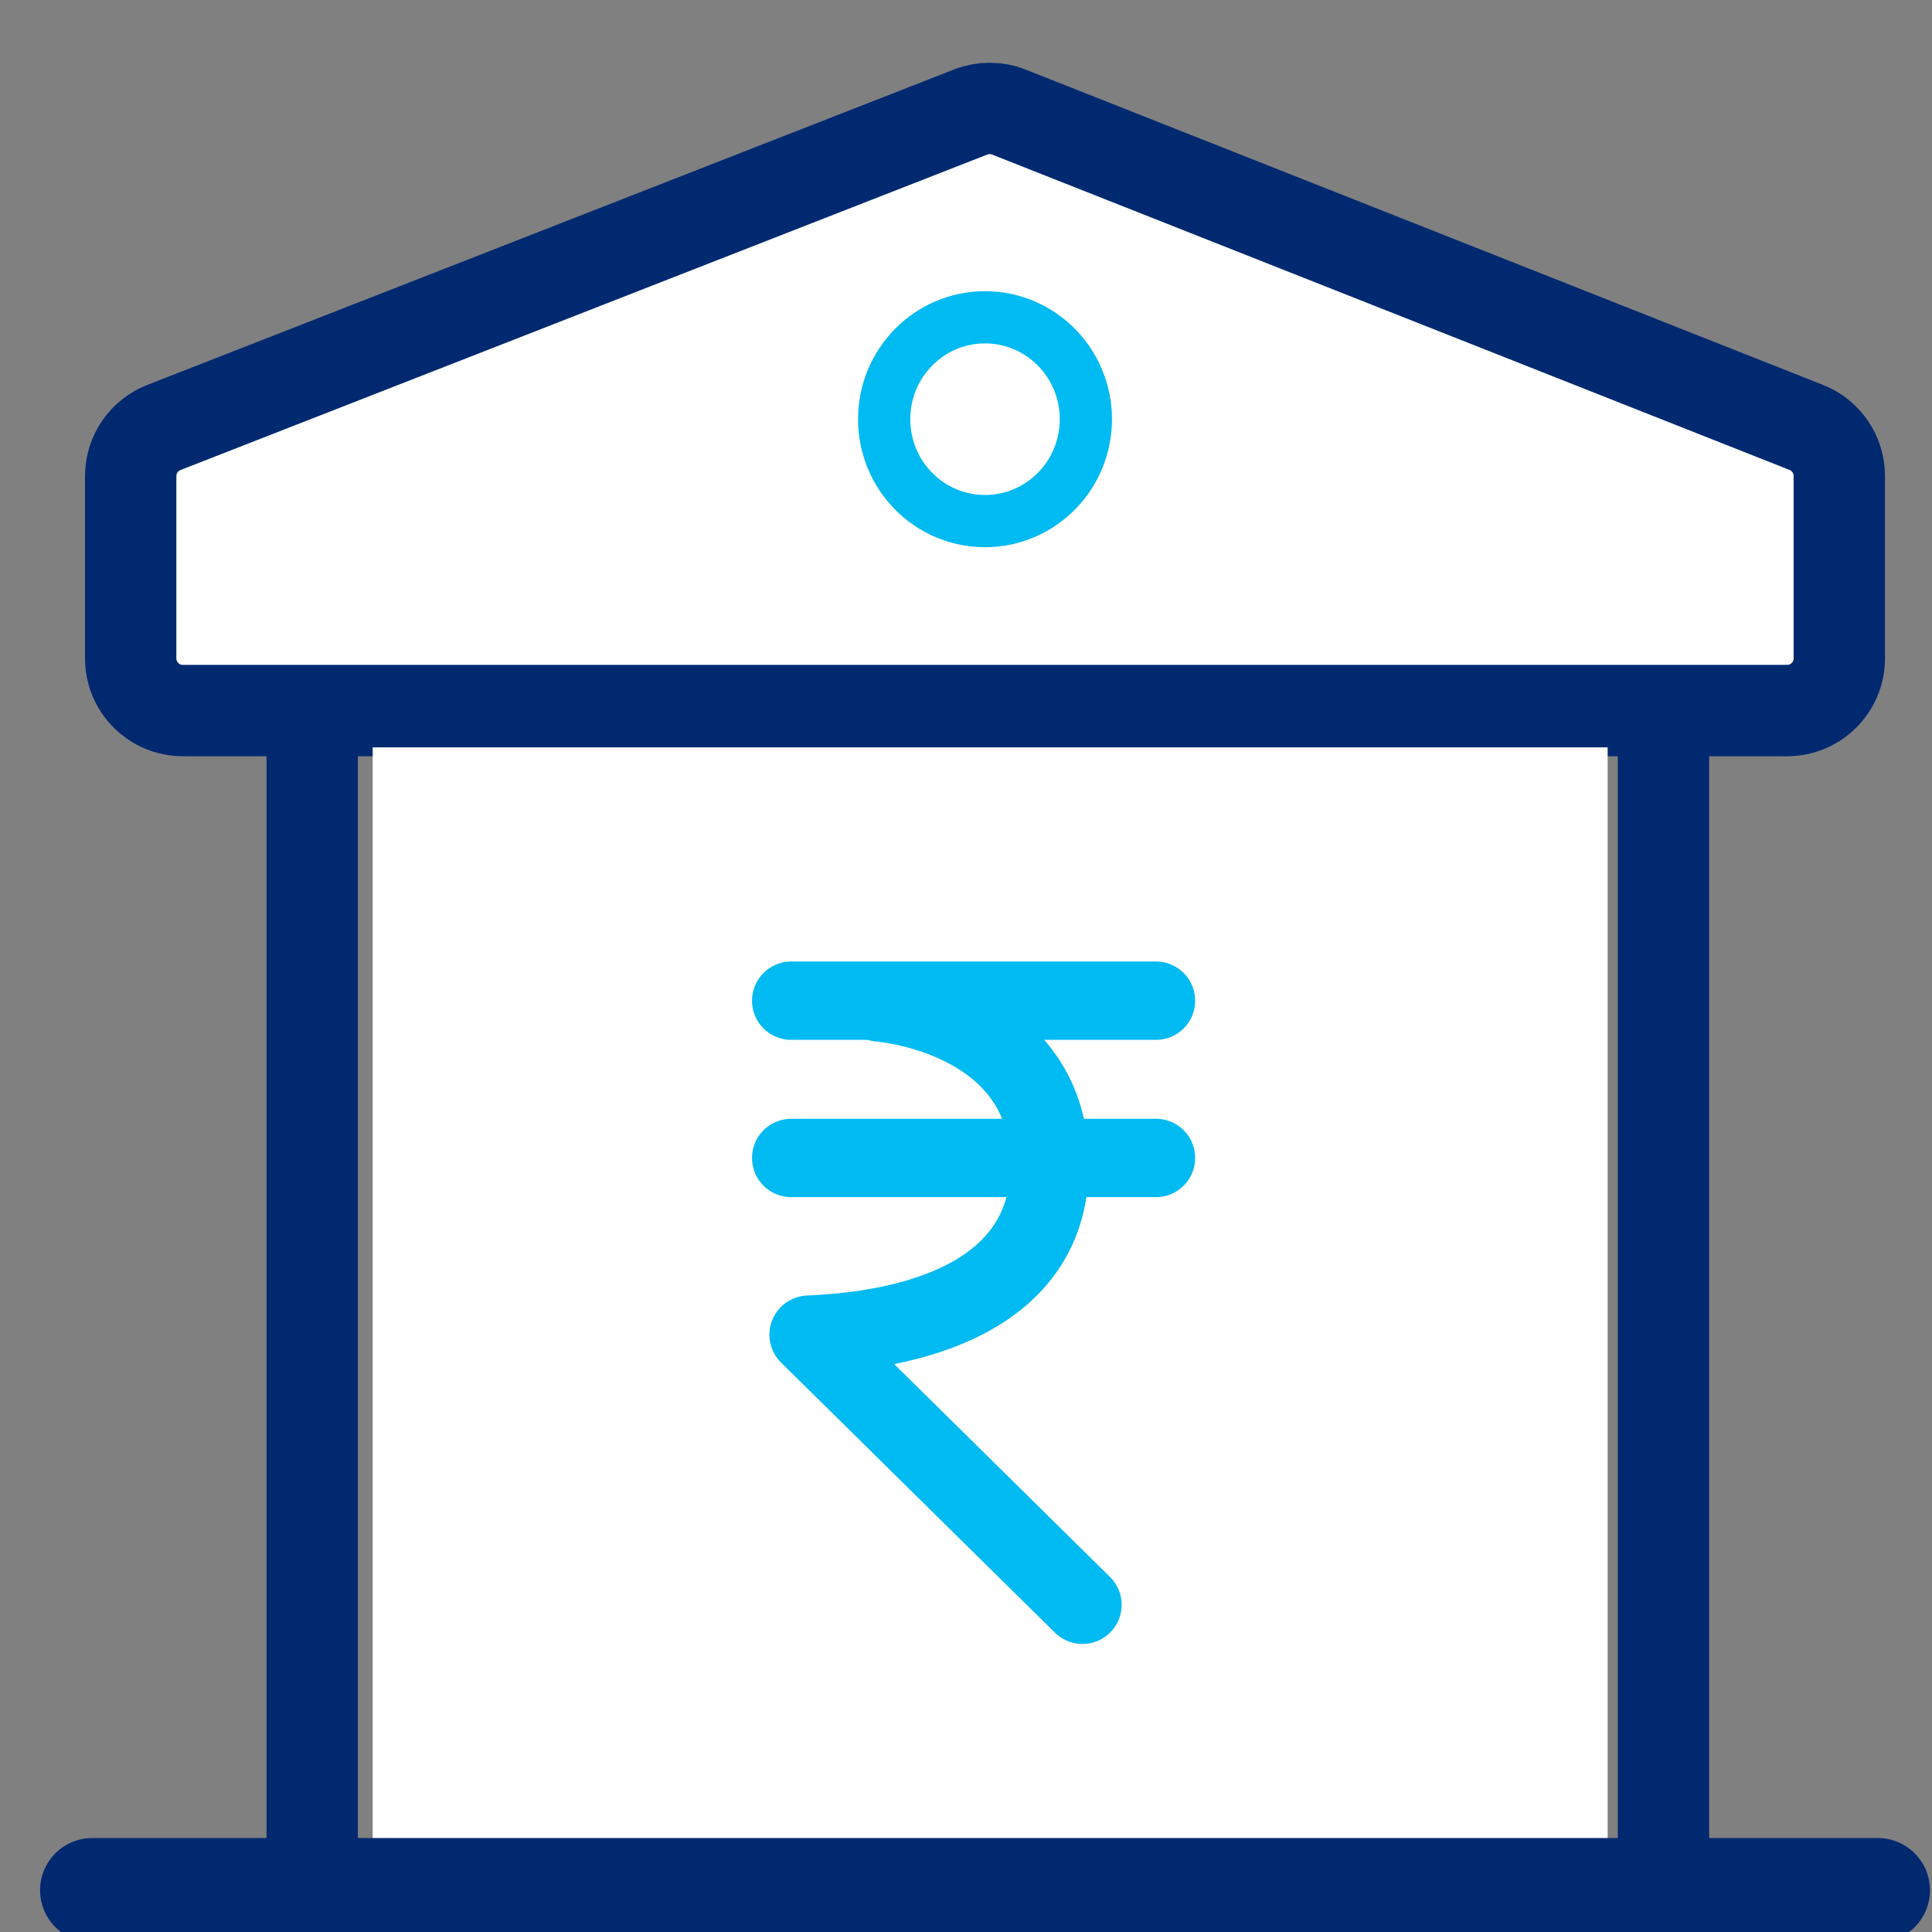 <svg width="42" height="42" viewBox="0 0 42 42" fill="none" xmlns="http://www.w3.org/2000/svg">
<rect x="0" y="0" width="42" height="42" fill="#808080" stroke="none"/>
<g clip-path="url(#clip0_5725_1922)">
<path d="M39.985 14.312C39.985 14.939 39.476 15.447 38.849 15.447H3.976C3.349 15.447 2.841 14.939 2.841 14.312V10.351C2.841 9.883 3.127 9.464 3.563 9.293L21.102 2.435C21.369 2.331 21.666 2.331 21.933 2.437L39.267 9.292C39.7 9.463 39.985 9.882 39.985 10.347V14.312Z" fill="white" stroke="#002970" stroke-width="1.986" stroke-linecap="round"/>
<path d="M6.787 16.241V40.757" stroke="#002970" stroke-width="1.986" stroke-linecap="round"/>
<path d="M36.162 16.241V40.757" stroke="#002970" stroke-width="1.986" stroke-linecap="round"/>
<path d="M21.413 11.328C22.624 11.328 23.606 10.337 23.606 9.113C23.606 7.89 22.624 6.898 21.413 6.898C20.202 6.898 19.221 7.89 19.221 9.113C19.221 10.337 20.202 11.328 21.413 11.328Z" fill="white" stroke="#00BAF2" stroke-width="1.135"/>
<rect x="8.102" y="16.247" width="26.847" height="23.796" fill="white"/>
<path d="M17.2 25.173H25.13" stroke="#00BAF2" stroke-width="1.703" stroke-linecap="round"/>
<path d="M19.126 21.794C19.126 21.794 22.664 22.057 22.813 25.118C22.991 28.771 18.518 28.965 17.578 29.015L23.532 34.887" stroke="#00BAF2" stroke-width="1.703" stroke-linecap="round" stroke-linejoin="round"/>
<path d="M17.2 21.754H25.13" stroke="#00BAF2" stroke-width="1.703" stroke-linecap="round"/>
<path d="M40.821 41.092H2.006" stroke="#002970" stroke-width="2.27" stroke-linecap="round"/>
</g>
<defs>
<clipPath id="clip0_5725_1922">
<rect width="42" height="42" fill="white"/>
</clipPath>
</defs>
</svg>
